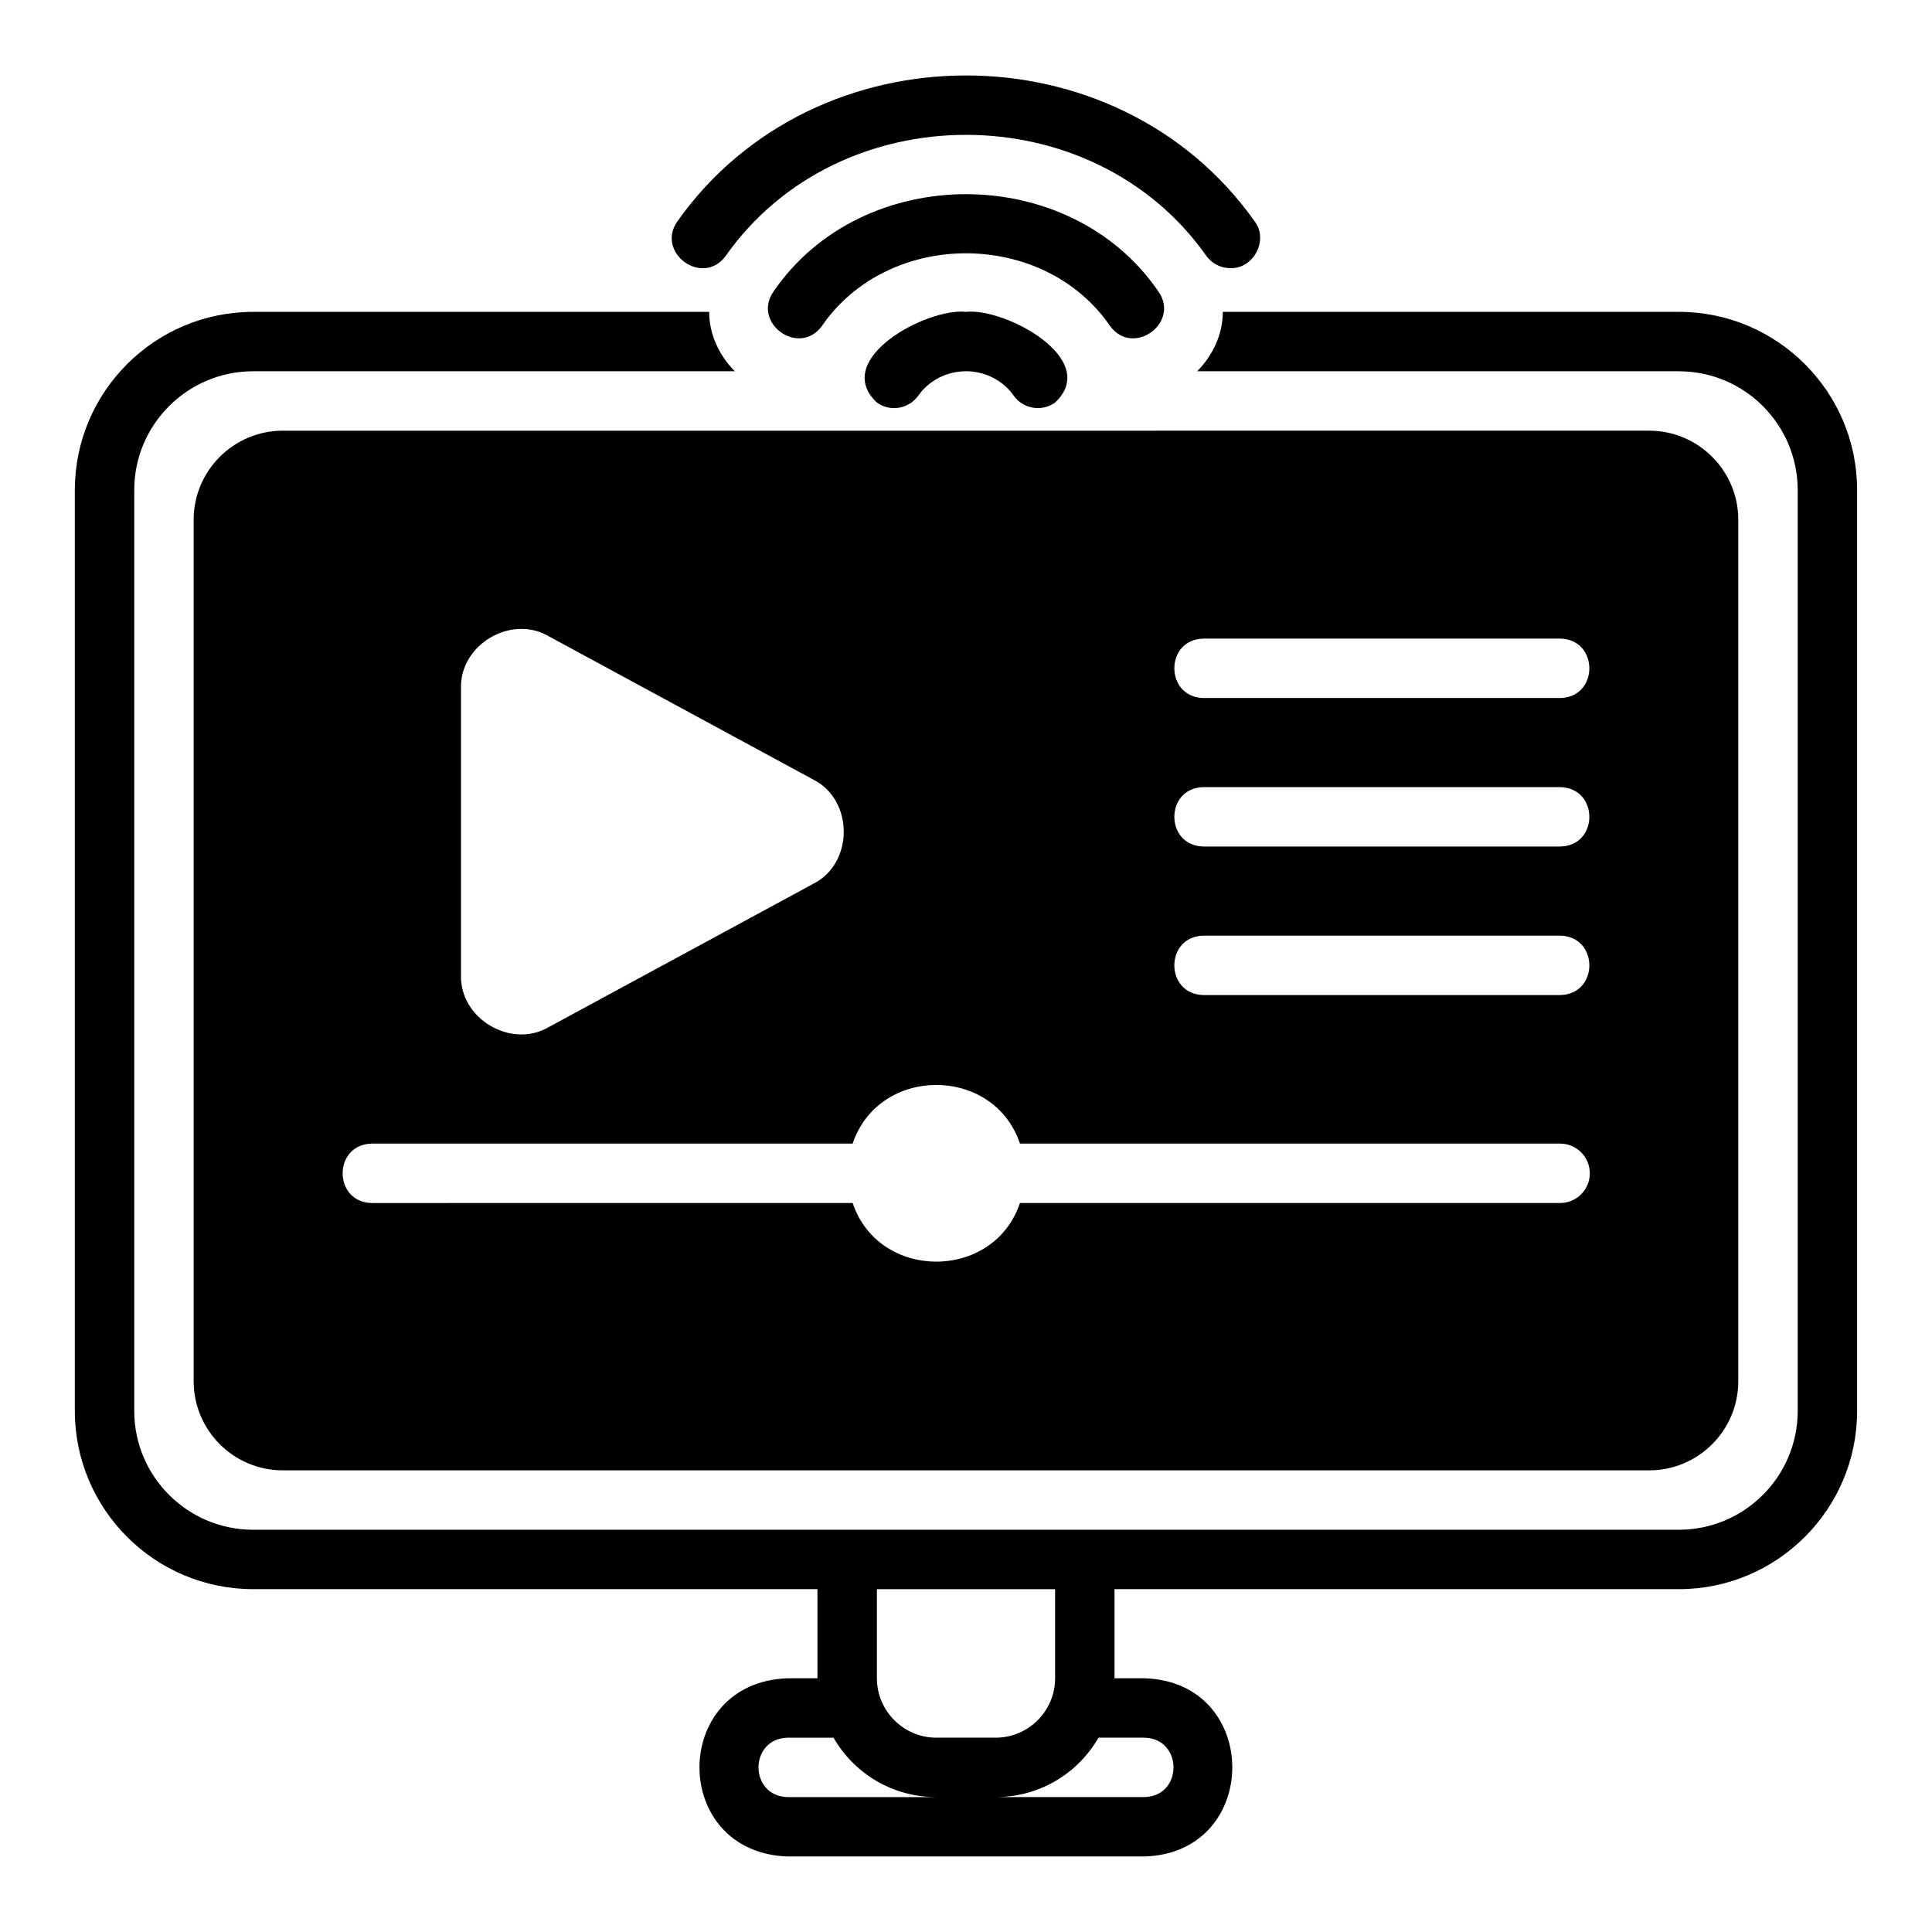 <?xml version="1.0" encoding="UTF-8"?>
<!-- Uploaded to: SVG Repo, www.svgrepo.com, Generator: SVG Repo Mixer Tools -->
<svg fill="#000000" width="800px" height="800px" version="1.1" viewBox="144 144 512 512" xmlns="http://www.w3.org/2000/svg">
 <g>
  <path d="m195.32 281.75v228.29c0 13.023 10.594 23.617 23.617 23.617h362.11c13.023 0 23.617-10.594 23.617-23.617v-228.29c0-13.023-10.594-23.617-23.617-23.617l-362.11 0.004c-13.023 0-23.617 10.594-23.617 23.617zm267.65 31.488h94.465c10.32 0.164 10.371 15.57 0 15.742h-94.465c-10.316-0.164-10.371-15.57 0-15.742zm0 39.359h94.465c10.32 0.164 10.371 15.57 0 15.742h-94.465c-10.316-0.164-10.371-15.57 0-15.742zm0 39.359h94.465c10.32 0.164 10.371 15.57 0 15.742h-94.465c-10.316-0.164-10.371-15.57 0-15.742zm-173.56-79.344 70.062 37.953c10.836 5.414 10.852 22.266-0.004 27.684l-70.059 37.945c-9.973 5.852-23.629-2.269-23.238-13.84v-75.906c-0.383-11.562 13.254-19.688 23.238-13.836zm-46.855 134.45 127.41 0.004c6.945-20.727 37.395-20.715 44.332 0h143.15c4.348 0 7.871 3.519 7.871 7.871s-3.523 7.871-7.871 7.871h-143.15c-6.941 20.723-37.395 20.715-44.332 0l-127.4 0.004c-10.336-0.168-10.355-15.57 0-15.742z"/>
  <path d="m470.07 215.07c6.195 0.188 10.238-7.574 6.34-12.531-36.473-51.391-116.35-51.387-152.81 0-6.019 8.32 6.535 17.598 12.691 9.316 30.109-42.828 97.32-42.824 127.43 0 1.543 2.098 3.93 3.211 6.356 3.211z"/>
  <path d="m438.18 230.4c6.086 8.316 18.762-0.898 12.746-9.242-23.516-34.262-78.348-34.262-101.86 0-5.984 8.352 6.648 17.562 12.746 9.238 17.637-25.691 58.73-25.691 76.367 0z"/>
  <path d="m588.93 226.65h-120.88c0.035 5.938-2.695 11.625-6.797 15.742h127.67c17.363 0 31.488 14.121 31.488 31.488v244.03c0 17.367-14.125 31.488-31.488 31.488h-377.86c-17.363 0-31.488-14.121-31.488-31.488v-244.03c0-17.367 14.125-31.488 31.488-31.488h127.68c-4.102-4.109-6.836-9.805-6.801-15.742h-120.88c-26.047 0-47.23 21.188-47.23 47.23v244.03c0 26.047 21.188 47.23 47.23 47.23l149.57 0.004v23.617h-7.871c-31.172 1.023-31.215 46.191 0 47.23h94.465c31.105-0.852 31.148-46.371 0-47.23h-7.871v-23.617h149.57c26.047 0 47.23-21.188 47.23-47.23v-244.04c0-26.047-21.188-47.23-47.23-47.23zm-236.16 393.6c-10.344-0.199-10.34-15.547 0-15.742h12.121c5.434 9.445 15.586 15.742 27.238 15.742zm23.617-31.488v-23.617h47.23v23.617c0 8.66-7.086 15.742-15.742 15.742h-15.742c-8.66 0-15.742-7.086-15.742-15.742zm70.848 15.742c10.34 0.199 10.34 15.547 0 15.742h-39.359c11.652 0 21.805-6.297 27.238-15.742z"/>
  <path d="m400 226.64c-10.488-1.098-35.84 12.609-23.594 24.062 3.555 2.523 8.465 1.66 10.973-1.883 2.844-4.027 7.562-6.434 12.617-6.434 5.059 0 9.773 2.406 12.617 6.434 2.523 3.57 7.465 4.379 10.973 1.883 12.254-11.457-13.109-25.152-23.594-24.062z"/>
 </g>
</svg>